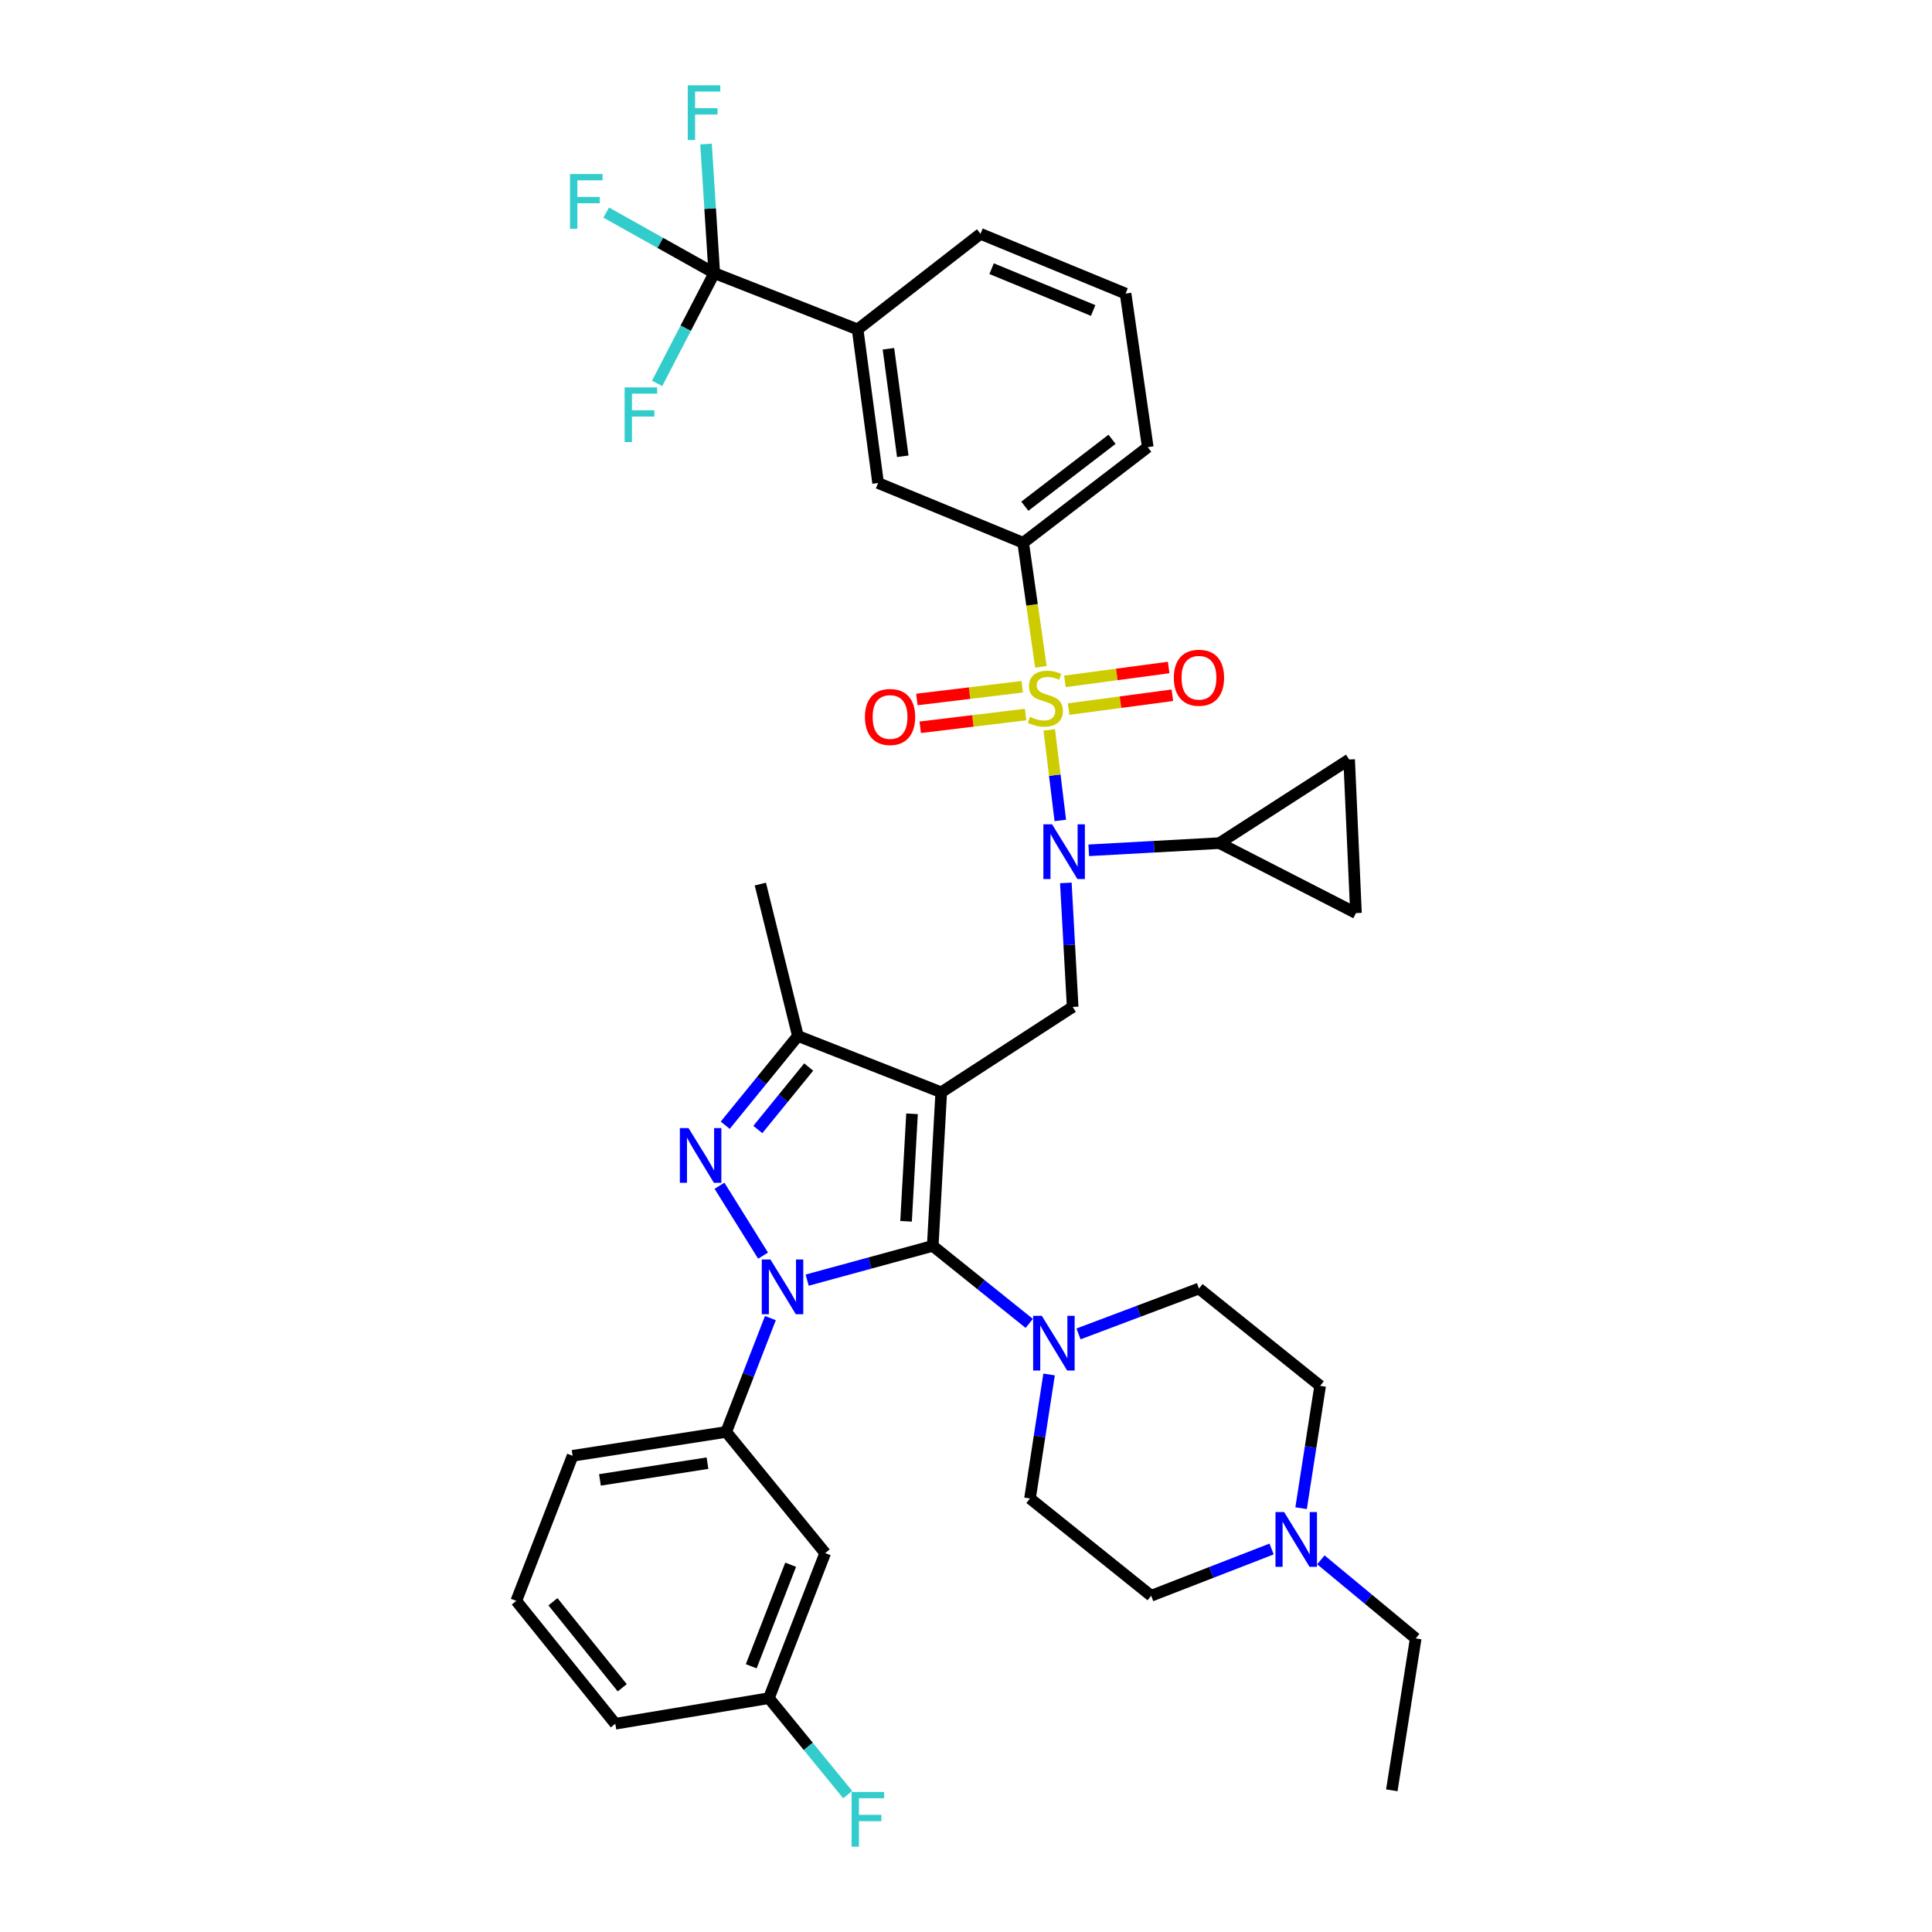 <?xml version='1.0' encoding='iso-8859-1'?>
<svg version='1.1' baseProfile='full'
              xmlns='http://www.w3.org/2000/svg'
                      xmlns:rdkit='http://www.rdkit.org/xml'
                      xmlns:xlink='http://www.w3.org/1999/xlink'
                  xml:space='preserve'
width='1000px' height='1000px' viewBox='0 0 1000 1000'>
<!-- END OF HEADER -->
<rect style='opacity:1.0;fill:#FFFFFF;stroke:none' width='1000' height='1000' x='0' y='0'> </rect>
<path class='bond-0' d='M 398.756,682.249 L 387.321,711.706' style='fill:none;fill-rule:evenodd;stroke:#0000FF;stroke-width:6px;stroke-linecap:butt;stroke-linejoin:miter;stroke-opacity:1' />
<path class='bond-0' d='M 387.321,711.706 L 375.886,741.162' style='fill:none;fill-rule:evenodd;stroke:#000000;stroke-width:6px;stroke-linecap:butt;stroke-linejoin:miter;stroke-opacity:1' />
<path class='bond-1' d='M 417.79,662.597 L 450.284,653.733' style='fill:none;fill-rule:evenodd;stroke:#0000FF;stroke-width:6px;stroke-linecap:butt;stroke-linejoin:miter;stroke-opacity:1' />
<path class='bond-1' d='M 450.284,653.733 L 482.778,644.87' style='fill:none;fill-rule:evenodd;stroke:#000000;stroke-width:6px;stroke-linecap:butt;stroke-linejoin:miter;stroke-opacity:1' />
<path class='bond-2' d='M 394.961,649.912 L 372.417,613.743' style='fill:none;fill-rule:evenodd;stroke:#0000FF;stroke-width:6px;stroke-linecap:butt;stroke-linejoin:miter;stroke-opacity:1' />
<path class='bond-3' d='M 482.778,644.87 L 507.761,664.929' style='fill:none;fill-rule:evenodd;stroke:#000000;stroke-width:6px;stroke-linecap:butt;stroke-linejoin:miter;stroke-opacity:1' />
<path class='bond-3' d='M 507.761,664.929 L 532.744,684.987' style='fill:none;fill-rule:evenodd;stroke:#0000FF;stroke-width:6px;stroke-linecap:butt;stroke-linejoin:miter;stroke-opacity:1' />
<path class='bond-4' d='M 482.778,644.87 L 487.188,565.373' style='fill:none;fill-rule:evenodd;stroke:#000000;stroke-width:6px;stroke-linecap:butt;stroke-linejoin:miter;stroke-opacity:1' />
<path class='bond-4' d='M 468.975,632.143 L 472.062,576.495' style='fill:none;fill-rule:evenodd;stroke:#000000;stroke-width:6px;stroke-linecap:butt;stroke-linejoin:miter;stroke-opacity:1' />
<path class='bond-5' d='M 487.188,565.373 L 412.987,536.215' style='fill:none;fill-rule:evenodd;stroke:#000000;stroke-width:6px;stroke-linecap:butt;stroke-linejoin:miter;stroke-opacity:1' />
<path class='bond-6' d='M 487.188,565.373 L 555.208,521.198' style='fill:none;fill-rule:evenodd;stroke:#000000;stroke-width:6px;stroke-linecap:butt;stroke-linejoin:miter;stroke-opacity:1' />
<path class='bond-7' d='M 412.987,536.215 L 393.551,457.596' style='fill:none;fill-rule:evenodd;stroke:#000000;stroke-width:6px;stroke-linecap:butt;stroke-linejoin:miter;stroke-opacity:1' />
<path class='bond-8' d='M 412.987,536.215 L 394.18,559.315' style='fill:none;fill-rule:evenodd;stroke:#000000;stroke-width:6px;stroke-linecap:butt;stroke-linejoin:miter;stroke-opacity:1' />
<path class='bond-8' d='M 394.18,559.315 L 375.373,582.415' style='fill:none;fill-rule:evenodd;stroke:#0000FF;stroke-width:6px;stroke-linecap:butt;stroke-linejoin:miter;stroke-opacity:1' />
<path class='bond-8' d='M 418.578,552.291 L 405.413,568.461' style='fill:none;fill-rule:evenodd;stroke:#000000;stroke-width:6px;stroke-linecap:butt;stroke-linejoin:miter;stroke-opacity:1' />
<path class='bond-8' d='M 405.413,568.461 L 392.249,584.631' style='fill:none;fill-rule:evenodd;stroke:#0000FF;stroke-width:6px;stroke-linecap:butt;stroke-linejoin:miter;stroke-opacity:1' />
<path class='bond-9' d='M 369.705,141.355 L 443.906,170.504' style='fill:none;fill-rule:evenodd;stroke:#000000;stroke-width:6px;stroke-linecap:butt;stroke-linejoin:miter;stroke-opacity:1' />
<path class='bond-10' d='M 369.705,141.355 L 367.572,107.956' style='fill:none;fill-rule:evenodd;stroke:#000000;stroke-width:6px;stroke-linecap:butt;stroke-linejoin:miter;stroke-opacity:1' />
<path class='bond-10' d='M 367.572,107.956 L 365.439,74.557' style='fill:none;fill-rule:evenodd;stroke:#33CCCC;stroke-width:6px;stroke-linecap:butt;stroke-linejoin:miter;stroke-opacity:1' />
<path class='bond-11' d='M 369.705,141.355 L 354.915,169.901' style='fill:none;fill-rule:evenodd;stroke:#000000;stroke-width:6px;stroke-linecap:butt;stroke-linejoin:miter;stroke-opacity:1' />
<path class='bond-11' d='M 354.915,169.901 L 340.125,198.447' style='fill:none;fill-rule:evenodd;stroke:#33CCCC;stroke-width:6px;stroke-linecap:butt;stroke-linejoin:miter;stroke-opacity:1' />
<path class='bond-12' d='M 369.705,141.355 L 341.739,125.694' style='fill:none;fill-rule:evenodd;stroke:#000000;stroke-width:6px;stroke-linecap:butt;stroke-linejoin:miter;stroke-opacity:1' />
<path class='bond-12' d='M 341.739,125.694 L 313.773,110.033' style='fill:none;fill-rule:evenodd;stroke:#33CCCC;stroke-width:6px;stroke-linecap:butt;stroke-linejoin:miter;stroke-opacity:1' />
<path class='bond-13' d='M 555.208,521.198 L 553.444,489.093' style='fill:none;fill-rule:evenodd;stroke:#000000;stroke-width:6px;stroke-linecap:butt;stroke-linejoin:miter;stroke-opacity:1' />
<path class='bond-13' d='M 553.444,489.093 L 551.679,456.989' style='fill:none;fill-rule:evenodd;stroke:#0000FF;stroke-width:6px;stroke-linecap:butt;stroke-linejoin:miter;stroke-opacity:1' />
<path class='bond-14' d='M 548.815,424.654 L 545.952,401.22' style='fill:none;fill-rule:evenodd;stroke:#0000FF;stroke-width:6px;stroke-linecap:butt;stroke-linejoin:miter;stroke-opacity:1' />
<path class='bond-14' d='M 545.952,401.22 L 543.089,377.787' style='fill:none;fill-rule:evenodd;stroke:#CCCC00;stroke-width:6px;stroke-linecap:butt;stroke-linejoin:miter;stroke-opacity:1' />
<path class='bond-15' d='M 563.543,440.115 L 597.361,438.256' style='fill:none;fill-rule:evenodd;stroke:#0000FF;stroke-width:6px;stroke-linecap:butt;stroke-linejoin:miter;stroke-opacity:1' />
<path class='bond-15' d='M 597.361,438.256 L 631.18,436.398' style='fill:none;fill-rule:evenodd;stroke:#000000;stroke-width:6px;stroke-linecap:butt;stroke-linejoin:miter;stroke-opacity:1' />
<path class='bond-16' d='M 553.119,367.013 L 579.966,363.434' style='fill:none;fill-rule:evenodd;stroke:#CCCC00;stroke-width:6px;stroke-linecap:butt;stroke-linejoin:miter;stroke-opacity:1' />
<path class='bond-16' d='M 579.966,363.434 L 606.813,359.855' style='fill:none;fill-rule:evenodd;stroke:#FF0000;stroke-width:6px;stroke-linecap:butt;stroke-linejoin:miter;stroke-opacity:1' />
<path class='bond-16' d='M 551.204,352.654 L 578.051,349.075' style='fill:none;fill-rule:evenodd;stroke:#CCCC00;stroke-width:6px;stroke-linecap:butt;stroke-linejoin:miter;stroke-opacity:1' />
<path class='bond-16' d='M 578.051,349.075 L 604.898,345.496' style='fill:none;fill-rule:evenodd;stroke:#FF0000;stroke-width:6px;stroke-linecap:butt;stroke-linejoin:miter;stroke-opacity:1' />
<path class='bond-17' d='M 529.103,355.462 L 501.836,358.757' style='fill:none;fill-rule:evenodd;stroke:#CCCC00;stroke-width:6px;stroke-linecap:butt;stroke-linejoin:miter;stroke-opacity:1' />
<path class='bond-17' d='M 501.836,358.757 L 474.57,362.052' style='fill:none;fill-rule:evenodd;stroke:#FF0000;stroke-width:6px;stroke-linecap:butt;stroke-linejoin:miter;stroke-opacity:1' />
<path class='bond-17' d='M 530.841,369.844 L 503.574,373.139' style='fill:none;fill-rule:evenodd;stroke:#CCCC00;stroke-width:6px;stroke-linecap:butt;stroke-linejoin:miter;stroke-opacity:1' />
<path class='bond-17' d='M 503.574,373.139 L 476.308,376.434' style='fill:none;fill-rule:evenodd;stroke:#FF0000;stroke-width:6px;stroke-linecap:butt;stroke-linejoin:miter;stroke-opacity:1' />
<path class='bond-18' d='M 538.769,345.161 L 534.18,313.045' style='fill:none;fill-rule:evenodd;stroke:#CCCC00;stroke-width:6px;stroke-linecap:butt;stroke-linejoin:miter;stroke-opacity:1' />
<path class='bond-18' d='M 534.18,313.045 L 529.592,280.929' style='fill:none;fill-rule:evenodd;stroke:#000000;stroke-width:6px;stroke-linecap:butt;stroke-linejoin:miter;stroke-opacity:1' />
<path class='bond-19' d='M 529.592,280.929 L 454.505,250.009' style='fill:none;fill-rule:evenodd;stroke:#000000;stroke-width:6px;stroke-linecap:butt;stroke-linejoin:miter;stroke-opacity:1' />
<path class='bond-20' d='M 529.592,280.929 L 594.08,231.459' style='fill:none;fill-rule:evenodd;stroke:#000000;stroke-width:6px;stroke-linecap:butt;stroke-linejoin:miter;stroke-opacity:1' />
<path class='bond-20' d='M 530.448,262.015 L 575.589,227.386' style='fill:none;fill-rule:evenodd;stroke:#000000;stroke-width:6px;stroke-linecap:butt;stroke-linejoin:miter;stroke-opacity:1' />
<path class='bond-21' d='M 443.906,170.504 L 454.505,250.009' style='fill:none;fill-rule:evenodd;stroke:#000000;stroke-width:6px;stroke-linecap:butt;stroke-linejoin:miter;stroke-opacity:1' />
<path class='bond-21' d='M 459.855,180.516 L 467.275,236.169' style='fill:none;fill-rule:evenodd;stroke:#000000;stroke-width:6px;stroke-linecap:butt;stroke-linejoin:miter;stroke-opacity:1' />
<path class='bond-22' d='M 443.906,170.504 L 507.509,121.034' style='fill:none;fill-rule:evenodd;stroke:#000000;stroke-width:6px;stroke-linecap:butt;stroke-linejoin:miter;stroke-opacity:1' />
<path class='bond-23' d='M 631.18,436.398 L 701.848,472.613' style='fill:none;fill-rule:evenodd;stroke:#000000;stroke-width:6px;stroke-linecap:butt;stroke-linejoin:miter;stroke-opacity:1' />
<path class='bond-24' d='M 631.18,436.398 L 698.315,393.116' style='fill:none;fill-rule:evenodd;stroke:#000000;stroke-width:6px;stroke-linecap:butt;stroke-linejoin:miter;stroke-opacity:1' />
<path class='bond-25' d='M 701.848,472.613 L 698.315,393.116' style='fill:none;fill-rule:evenodd;stroke:#000000;stroke-width:6px;stroke-linecap:butt;stroke-linejoin:miter;stroke-opacity:1' />
<path class='bond-26' d='M 375.886,741.162 L 296.381,753.524' style='fill:none;fill-rule:evenodd;stroke:#000000;stroke-width:6px;stroke-linecap:butt;stroke-linejoin:miter;stroke-opacity:1' />
<path class='bond-26' d='M 366.186,757.331 L 310.532,765.984' style='fill:none;fill-rule:evenodd;stroke:#000000;stroke-width:6px;stroke-linecap:butt;stroke-linejoin:miter;stroke-opacity:1' />
<path class='bond-27' d='M 375.886,741.162 L 427.119,803.879' style='fill:none;fill-rule:evenodd;stroke:#000000;stroke-width:6px;stroke-linecap:butt;stroke-linejoin:miter;stroke-opacity:1' />
<path class='bond-28' d='M 296.381,753.524 L 267.232,828.61' style='fill:none;fill-rule:evenodd;stroke:#000000;stroke-width:6px;stroke-linecap:butt;stroke-linejoin:miter;stroke-opacity:1' />
<path class='bond-29' d='M 267.232,828.61 L 318.472,892.213' style='fill:none;fill-rule:evenodd;stroke:#000000;stroke-width:6px;stroke-linecap:butt;stroke-linejoin:miter;stroke-opacity:1' />
<path class='bond-29' d='M 286.198,829.062 L 322.067,873.584' style='fill:none;fill-rule:evenodd;stroke:#000000;stroke-width:6px;stroke-linecap:butt;stroke-linejoin:miter;stroke-opacity:1' />
<path class='bond-30' d='M 318.472,892.213 L 397.969,878.966' style='fill:none;fill-rule:evenodd;stroke:#000000;stroke-width:6px;stroke-linecap:butt;stroke-linejoin:miter;stroke-opacity:1' />
<path class='bond-31' d='M 397.969,878.966 L 427.119,803.879' style='fill:none;fill-rule:evenodd;stroke:#000000;stroke-width:6px;stroke-linecap:butt;stroke-linejoin:miter;stroke-opacity:1' />
<path class='bond-31' d='M 388.837,862.46 L 409.242,809.9' style='fill:none;fill-rule:evenodd;stroke:#000000;stroke-width:6px;stroke-linecap:butt;stroke-linejoin:miter;stroke-opacity:1' />
<path class='bond-32' d='M 397.969,878.966 L 418.367,903.932' style='fill:none;fill-rule:evenodd;stroke:#000000;stroke-width:6px;stroke-linecap:butt;stroke-linejoin:miter;stroke-opacity:1' />
<path class='bond-32' d='M 418.367,903.932 L 438.765,928.899' style='fill:none;fill-rule:evenodd;stroke:#33CCCC;stroke-width:6px;stroke-linecap:butt;stroke-linejoin:miter;stroke-opacity:1' />
<path class='bond-33' d='M 543.003,711.418 L 538.064,743.513' style='fill:none;fill-rule:evenodd;stroke:#0000FF;stroke-width:6px;stroke-linecap:butt;stroke-linejoin:miter;stroke-opacity:1' />
<path class='bond-33' d='M 538.064,743.513 L 533.125,775.607' style='fill:none;fill-rule:evenodd;stroke:#000000;stroke-width:6px;stroke-linecap:butt;stroke-linejoin:miter;stroke-opacity:1' />
<path class='bond-34' d='M 558.24,690.426 L 589.411,678.689' style='fill:none;fill-rule:evenodd;stroke:#0000FF;stroke-width:6px;stroke-linecap:butt;stroke-linejoin:miter;stroke-opacity:1' />
<path class='bond-34' d='M 589.411,678.689 L 620.581,666.953' style='fill:none;fill-rule:evenodd;stroke:#000000;stroke-width:6px;stroke-linecap:butt;stroke-linejoin:miter;stroke-opacity:1' />
<path class='bond-35' d='M 533.125,775.607 L 595.842,825.963' style='fill:none;fill-rule:evenodd;stroke:#000000;stroke-width:6px;stroke-linecap:butt;stroke-linejoin:miter;stroke-opacity:1' />
<path class='bond-36' d='M 595.842,825.963 L 627.008,813.863' style='fill:none;fill-rule:evenodd;stroke:#000000;stroke-width:6px;stroke-linecap:butt;stroke-linejoin:miter;stroke-opacity:1' />
<path class='bond-36' d='M 627.008,813.863 L 658.175,801.764' style='fill:none;fill-rule:evenodd;stroke:#0000FF;stroke-width:6px;stroke-linecap:butt;stroke-linejoin:miter;stroke-opacity:1' />
<path class='bond-37' d='M 673.445,780.642 L 678.371,748.975' style='fill:none;fill-rule:evenodd;stroke:#0000FF;stroke-width:6px;stroke-linecap:butt;stroke-linejoin:miter;stroke-opacity:1' />
<path class='bond-37' d='M 678.371,748.975 L 683.298,717.308' style='fill:none;fill-rule:evenodd;stroke:#000000;stroke-width:6px;stroke-linecap:butt;stroke-linejoin:miter;stroke-opacity:1' />
<path class='bond-38' d='M 683.676,807.374 L 708.222,827.71' style='fill:none;fill-rule:evenodd;stroke:#0000FF;stroke-width:6px;stroke-linecap:butt;stroke-linejoin:miter;stroke-opacity:1' />
<path class='bond-38' d='M 708.222,827.71 L 732.768,848.046' style='fill:none;fill-rule:evenodd;stroke:#000000;stroke-width:6px;stroke-linecap:butt;stroke-linejoin:miter;stroke-opacity:1' />
<path class='bond-39' d='M 683.298,717.308 L 620.581,666.953' style='fill:none;fill-rule:evenodd;stroke:#000000;stroke-width:6px;stroke-linecap:butt;stroke-linejoin:miter;stroke-opacity:1' />
<path class='bond-40' d='M 732.768,848.046 L 720.399,926.665' style='fill:none;fill-rule:evenodd;stroke:#000000;stroke-width:6px;stroke-linecap:butt;stroke-linejoin:miter;stroke-opacity:1' />
<path class='bond-41' d='M 594.08,231.459 L 582.595,151.954' style='fill:none;fill-rule:evenodd;stroke:#000000;stroke-width:6px;stroke-linecap:butt;stroke-linejoin:miter;stroke-opacity:1' />
<path class='bond-42' d='M 507.509,121.034 L 582.595,151.954' style='fill:none;fill-rule:evenodd;stroke:#000000;stroke-width:6px;stroke-linecap:butt;stroke-linejoin:miter;stroke-opacity:1' />
<path class='bond-42' d='M 513.256,139.067 L 565.816,160.711' style='fill:none;fill-rule:evenodd;stroke:#000000;stroke-width:6px;stroke-linecap:butt;stroke-linejoin:miter;stroke-opacity:1' />
<path  class='atom-0' d='M 398.775 651.916
L 408.055 666.916
Q 408.975 668.396, 410.455 671.076
Q 411.935 673.756, 412.015 673.916
L 412.015 651.916
L 415.775 651.916
L 415.775 680.236
L 411.895 680.236
L 401.935 663.836
Q 400.775 661.916, 399.535 659.716
Q 398.335 657.516, 397.975 656.836
L 397.975 680.236
L 394.295 680.236
L 394.295 651.916
L 398.775 651.916
' fill='#0000FF'/>
<path  class='atom-4' d='M 356.379 583.895
L 365.659 598.895
Q 366.579 600.375, 368.059 603.055
Q 369.539 605.735, 369.619 605.895
L 369.619 583.895
L 373.379 583.895
L 373.379 612.215
L 369.499 612.215
L 359.539 595.815
Q 358.379 593.895, 357.139 591.695
Q 355.939 589.495, 355.579 588.815
L 355.579 612.215
L 351.899 612.215
L 351.899 583.895
L 356.379 583.895
' fill='#0000FF'/>
<path  class='atom-7' d='M 544.53 426.656
L 553.81 441.656
Q 554.73 443.136, 556.21 445.816
Q 557.69 448.496, 557.77 448.656
L 557.77 426.656
L 561.53 426.656
L 561.53 454.976
L 557.65 454.976
L 547.69 438.576
Q 546.53 436.656, 545.29 434.456
Q 544.09 432.256, 543.73 431.576
L 543.73 454.976
L 540.05 454.976
L 540.05 426.656
L 544.53 426.656
' fill='#0000FF'/>
<path  class='atom-8' d='M 533.076 371.031
Q 533.396 371.151, 534.716 371.711
Q 536.036 372.271, 537.476 372.631
Q 538.956 372.951, 540.396 372.951
Q 543.076 372.951, 544.636 371.671
Q 546.196 370.351, 546.196 368.071
Q 546.196 366.511, 545.396 365.551
Q 544.636 364.591, 543.436 364.071
Q 542.236 363.551, 540.236 362.951
Q 537.716 362.191, 536.196 361.471
Q 534.716 360.751, 533.636 359.231
Q 532.596 357.711, 532.596 355.151
Q 532.596 351.591, 534.996 349.391
Q 537.436 347.191, 542.236 347.191
Q 545.516 347.191, 549.236 348.751
L 548.316 351.831
Q 544.916 350.431, 542.356 350.431
Q 539.596 350.431, 538.076 351.591
Q 536.556 352.711, 536.596 354.671
Q 536.596 356.191, 537.356 357.111
Q 538.156 358.031, 539.276 358.551
Q 540.436 359.071, 542.356 359.671
Q 544.916 360.471, 546.436 361.271
Q 547.956 362.071, 549.036 363.711
Q 550.156 365.311, 550.156 368.071
Q 550.156 371.991, 547.516 374.111
Q 544.916 376.191, 540.556 376.191
Q 538.036 376.191, 536.116 375.631
Q 534.236 375.111, 531.996 374.191
L 533.076 371.031
' fill='#CCCC00'/>
<path  class='atom-9' d='M 607.581 350.792
Q 607.581 343.992, 610.941 340.192
Q 614.301 336.392, 620.581 336.392
Q 626.861 336.392, 630.221 340.192
Q 633.581 343.992, 633.581 350.792
Q 633.581 357.672, 630.181 361.592
Q 626.781 365.472, 620.581 365.472
Q 614.341 365.472, 610.941 361.592
Q 607.581 357.712, 607.581 350.792
M 620.581 362.272
Q 624.901 362.272, 627.221 359.392
Q 629.581 356.472, 629.581 350.792
Q 629.581 345.232, 627.221 342.432
Q 624.901 339.592, 620.581 339.592
Q 616.261 339.592, 613.901 342.392
Q 611.581 345.192, 611.581 350.792
Q 611.581 356.512, 613.901 359.392
Q 616.261 362.272, 620.581 362.272
' fill='#FF0000'/>
<path  class='atom-10' d='M 447.694 371.105
Q 447.694 364.305, 451.054 360.505
Q 454.414 356.705, 460.694 356.705
Q 466.974 356.705, 470.334 360.505
Q 473.694 364.305, 473.694 371.105
Q 473.694 377.985, 470.294 381.905
Q 466.894 385.785, 460.694 385.785
Q 454.454 385.785, 451.054 381.905
Q 447.694 378.025, 447.694 371.105
M 460.694 382.585
Q 465.014 382.585, 467.334 379.705
Q 469.694 376.785, 469.694 371.105
Q 469.694 365.545, 467.334 362.745
Q 465.014 359.905, 460.694 359.905
Q 456.374 359.905, 454.014 362.705
Q 451.694 365.505, 451.694 371.105
Q 451.694 376.825, 454.014 379.705
Q 456.374 382.585, 460.694 382.585
' fill='#FF0000'/>
<path  class='atom-14' d='M 355.982 44.157
L 372.822 44.157
L 372.822 47.397
L 359.782 47.397
L 359.782 55.997
L 371.382 55.997
L 371.382 59.277
L 359.782 59.277
L 359.782 72.477
L 355.982 72.477
L 355.982 44.157
' fill='#33CCCC'/>
<path  class='atom-24' d='M 539.235 681.065
L 548.515 696.065
Q 549.435 697.545, 550.915 700.225
Q 552.395 702.905, 552.475 703.065
L 552.475 681.065
L 556.235 681.065
L 556.235 709.385
L 552.355 709.385
L 542.395 692.985
Q 541.235 691.065, 539.995 688.865
Q 538.795 686.665, 538.435 685.985
L 538.435 709.385
L 534.755 709.385
L 534.755 681.065
L 539.235 681.065
' fill='#0000FF'/>
<path  class='atom-26' d='M 440.79 927.523
L 457.63 927.523
L 457.63 930.763
L 444.59 930.763
L 444.59 939.363
L 456.19 939.363
L 456.19 942.643
L 444.59 942.643
L 444.59 955.843
L 440.79 955.843
L 440.79 927.523
' fill='#33CCCC'/>
<path  class='atom-29' d='M 664.669 782.653
L 673.949 797.653
Q 674.869 799.133, 676.349 801.813
Q 677.829 804.493, 677.909 804.653
L 677.909 782.653
L 681.669 782.653
L 681.669 810.973
L 677.789 810.973
L 667.829 794.573
Q 666.669 792.653, 665.429 790.453
Q 664.229 788.253, 663.869 787.573
L 663.869 810.973
L 660.189 810.973
L 660.189 782.653
L 664.669 782.653
' fill='#0000FF'/>
<path  class='atom-34' d='M 323.299 200.511
L 340.139 200.511
L 340.139 203.751
L 327.099 203.751
L 327.099 212.351
L 338.699 212.351
L 338.699 215.631
L 327.099 215.631
L 327.099 228.831
L 323.299 228.831
L 323.299 200.511
' fill='#33CCCC'/>
<path  class='atom-35' d='M 295.035 90.094
L 311.875 90.094
L 311.875 93.334
L 298.835 93.334
L 298.835 101.934
L 310.435 101.934
L 310.435 105.214
L 298.835 105.214
L 298.835 118.414
L 295.035 118.414
L 295.035 90.094
' fill='#33CCCC'/>
</svg>

